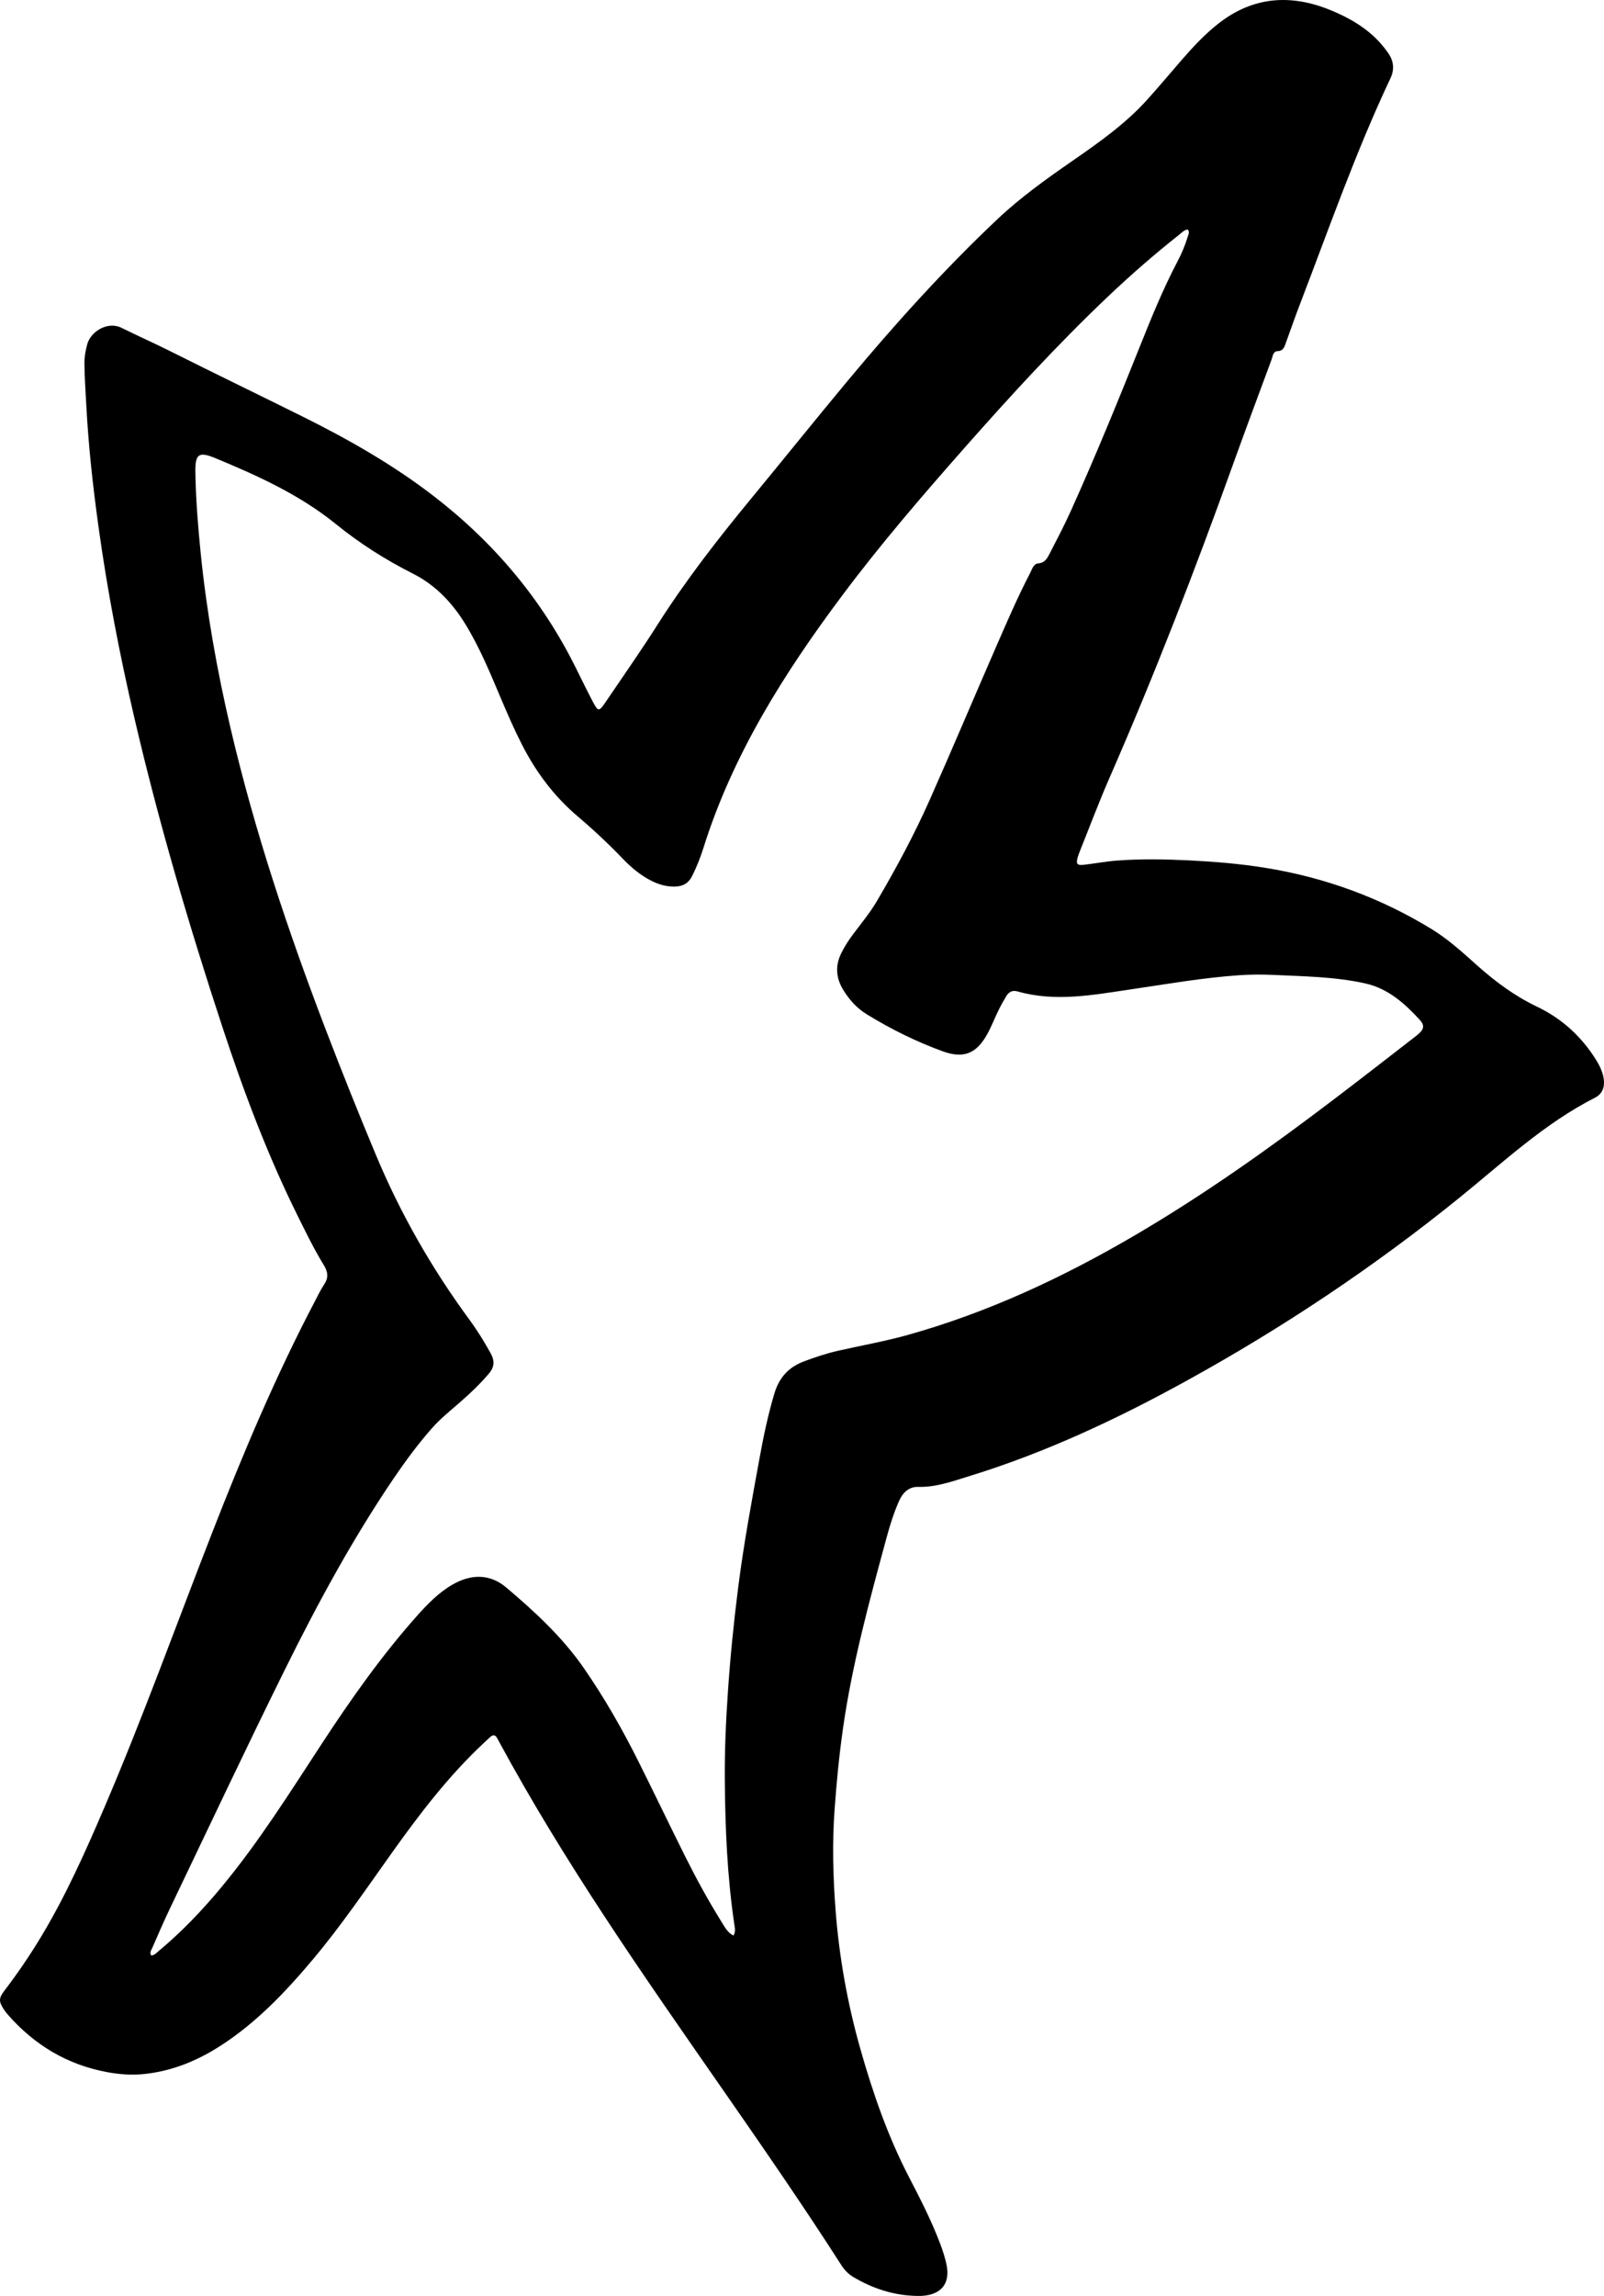 <?xml version="1.0" encoding="UTF-8"?>
<svg id="Layer_2" data-name="Layer 2" xmlns="http://www.w3.org/2000/svg" viewBox="0 0 698.13 998.86">
  <g id="Layer_1-2" data-name="Layer 1">
    <path d="m398.43,998.83c-9.82-.28-18.82-3.3-27.19-8.3-2.08-1.25-3.72-3-5.04-5.05-33.07-51.57-69.66-100.75-103.25-151.97-16.14-24.61-31.58-49.65-45.6-75.54-.3-.56-.63-1.12-.92-1.69-.75-1.49-1.75-1.77-3.03-.62-.95.86-1.88,1.74-2.81,2.61-15.28,14.27-27.88,30.78-39.97,47.73-11.23,15.76-22.1,31.78-34.57,46.61-11.87,14.12-24.53,27.42-40.18,37.48-10.08,6.48-20.91,10.91-32.97,12.21-5.5.59-10.88.18-16.22-.8-17.32-3.19-31.61-11.75-43.19-24.93-.74-.84-1.43-1.73-2.02-2.67-2.03-3.25-2-4.63.41-7.8,5.93-7.76,11.4-15.82,16.42-24.2,10.61-17.75,19-36.59,27.13-55.56,16.82-39.26,31.27-79.44,46.78-119.21,13.43-34.43,27.74-68.46,44.95-101.21,1.26-2.41,2.44-4.88,3.94-7.13,1.95-2.92,1.64-5.47-.15-8.38-4.27-6.95-7.84-14.3-11.46-21.6-13.11-26.42-23.45-53.94-32.66-81.91-14.61-44.36-27.76-89.14-38.36-134.64-6.42-27.57-11.76-55.35-15.64-83.39-2.43-17.57-4.37-35.2-5.29-52.94-.31-5.91-.74-11.8-.79-17.72-.03-2.91.46-5.72,1.24-8.51,1.56-5.57,8.93-10.05,14.94-7.06,7.15,3.55,14.46,6.78,21.61,10.37,19.01,9.53,38.16,18.78,57.21,28.24,20.08,9.98,39.52,21.05,57.31,34.8,26.23,20.27,47.01,45.04,61.72,74.82,2.41,4.87,4.8,9.76,7.33,14.57,2.17,4.14,2.66,4.15,5.24.34,7.62-11.26,15.45-22.38,22.73-33.85,12.29-19.35,26.31-37.37,40.86-55.03,14.04-17.02,27.85-34.23,41.97-51.19,20.48-24.59,41.9-48.33,65.18-70.32,10.03-9.47,21.22-17.47,32.53-25.3,11.71-8.11,23.37-16.3,32.95-27,5.12-5.72,10.06-11.59,15.09-17.39,4.83-5.56,9.86-10.91,15.68-15.47,15.1-11.84,31.6-12.88,48.83-5.8,7.99,3.28,15.54,7.59,21.47,14.15,1.28,1.42,2.47,2.94,3.57,4.51,2.4,3.42,2.79,7.13,1,10.91-15.12,31.99-26.75,65.38-39.42,98.35-2.12,5.52-4.05,11.12-6.08,16.67-.65,1.78-1.02,3.64-3.66,3.75-1.98.08-2.07,2.19-2.6,3.63-5.66,15.3-11.37,30.57-16.89,45.92-16.48,45.91-34.09,91.37-53.65,136.07-4.61,10.54-8.65,21.33-12.94,32.02-.36.89-.71,1.79-.95,2.71-.74,2.79-.19,3.45,2.81,3.1,4.76-.55,9.49-1.45,14.26-1.82,10.53-.8,21.07-.6,31.62-.08,11.03.55,22,1.46,32.9,3.21,25.9,4.16,50.08,12.97,72.46,26.65,7.27,4.44,13.54,10.19,19.86,15.83,7.92,7.07,16.37,13.33,25.97,17.91,10.85,5.17,19.33,12.9,25.7,23.05,1.63,2.61,2.95,5.31,3.41,8.37.52,3.51-.55,6.55-3.72,8.17-22.21,11.28-40.2,28.31-59.31,43.75-37.18,30.04-76.76,56.44-118.59,79.48-30.31,16.69-61.55,31.34-94.73,41.52-7.16,2.2-14.23,4.82-21.95,4.61-4.13-.11-6.77,2.47-8.39,6.11-2.28,5.13-3.95,10.48-5.42,15.88-7.46,27.46-14.98,54.92-19,83.16-1.67,11.71-2.8,23.47-3.65,35.27-1.06,14.57-.68,29.1.42,43.59,1.56,20.61,5.22,40.9,10.87,60.79,5.43,19.1,11.93,37.8,21.1,55.49,4.93,9.51,9.83,19.05,13.61,29.1,1.07,2.84,2.02,5.75,2.66,8.7,1.83,8.33-2.04,13.31-10.61,13.87-.96.06-1.92,0-2.88,0Zm118.49-899.01c-1.66.29-2.74,1.54-3.95,2.5-10.66,8.44-20.91,17.37-30.77,26.73-21.94,20.83-42.36,43.09-62.37,65.75-18.42,20.87-36.57,41.95-53.24,64.24-25.3,33.83-47.71,69.27-60.48,110.01-1.29,4.11-2.91,8.12-4.83,12-1.61,3.27-4.13,4.63-7.68,4.67-3.46.04-6.63-.84-9.69-2.33-4.96-2.41-9.12-5.92-12.9-9.85-6.21-6.47-12.75-12.59-19.58-18.38-10.3-8.73-18.16-19.27-24.26-31.22-3.35-6.56-6.27-13.3-9.14-20.07-4.68-11.04-9.22-22.15-15.53-32.41-5.72-9.31-13.01-16.99-22.89-21.96-11.9-5.99-23.08-13.12-33.42-21.5-15.74-12.75-33.92-21-52.42-28.66-7.32-3.03-8.84-1.85-8.73,6.01.17,11.68,1.11,23.32,2.27,34.92,2.59,25.79,7.12,51.28,13.03,76.52,10.52,44.93,25.12,88.57,41.61,131.6,6.92,18.07,14.12,36.02,21.58,53.87,10.71,25.67,24.4,49.61,40.87,72,3.41,4.64,6.42,9.54,9.21,14.59,1.76,3.19,1.6,5.89-.83,8.75-3.85,4.53-8.12,8.59-12.59,12.48-4.21,3.67-8.57,7.16-12.3,11.4-6.04,6.86-11.44,14.19-16.56,21.73-18,26.52-33.22,54.66-47.41,83.32-16.95,34.25-33.22,68.83-49.73,103.29-2.76,5.76-5.3,11.64-7.86,17.5-.44,1.02-1.33,2.15-.54,3.4,1.47-.05,2.18-1,3.02-1.7,10.13-8.4,19.17-17.87,27.56-27.99,16.28-19.63,29.79-41.18,43.71-62.45,12.63-19.29,25.87-38.1,41.21-55.36,4.68-5.26,9.56-10.34,15.77-13.9,8.13-4.66,16.29-4.59,23.26,1.31,12.46,10.54,24.45,21.58,33.83,35.14,8.94,12.92,16.71,26.51,23.72,40.54,6.86,13.73,13.49,27.58,20.34,41.31,4.86,9.73,10.08,19.27,15.83,28.5,1.38,2.21,2.62,4.65,5.2,5.97,1.07-1.86.57-3.46.35-4.98-3.08-20.92-3.97-42.01-4.12-63.1-.09-12.76.49-25.55,1.37-38.32,1.04-15.16,2.56-30.25,4.48-45.31,2.39-18.72,5.84-37.26,9.23-55.81,1.75-9.59,3.73-19.14,6.55-28.49,2.05-6.77,6.17-11.33,12.84-13.81,4.81-1.79,9.64-3.43,14.64-4.57,10.13-2.31,20.4-4.1,30.39-6.89,34.87-9.74,67.41-24.93,98.59-43.16,30.56-17.87,59.35-38.35,87.5-59.75,11.84-9,23.58-18.13,35.33-27.24,3.43-2.66,3.96-4.35,1.42-7.11-6.54-7.12-13.75-13.51-23.55-15.7-13.17-2.94-26.65-3.07-40.05-3.71-5.1-.24-10.25-.19-15.34.17-15.64,1.11-31.08,3.82-46.57,6.1-16.42,2.41-32.88,5.64-49.45.91-2.21-.63-3.78.24-4.87,2.04-1.24,2.05-2.4,4.15-3.45,6.3-1.69,3.44-3.05,7.06-4.92,10.4-4.71,8.39-10.29,10.58-19.23,7.34-11.6-4.21-22.63-9.68-33.15-16.14-4.3-2.64-7.61-6.32-10.23-10.62-3.16-5.17-3.55-10.48-.83-15.99,1.5-3.03,3.33-5.82,5.36-8.51,3.46-4.6,7.14-9.05,10.07-14.02,8.44-14.34,16.33-29,23.08-44.2,9.74-21.91,19.05-44.02,28.64-66,4.79-10.99,9.52-22.02,15.06-32.66.86-1.66,1.42-3.98,3.58-4.17,2.79-.24,3.83-2.17,4.83-4.11,3.22-6.25,6.49-12.49,9.38-18.9,10.64-23.62,20.45-47.59,30.07-71.64,4.99-12.47,10.05-24.91,16.32-36.82,1.79-3.4,3.28-6.94,4.39-10.63.31-1.02.95-2.07-.03-3.19Z"/>
  </g>
</svg>